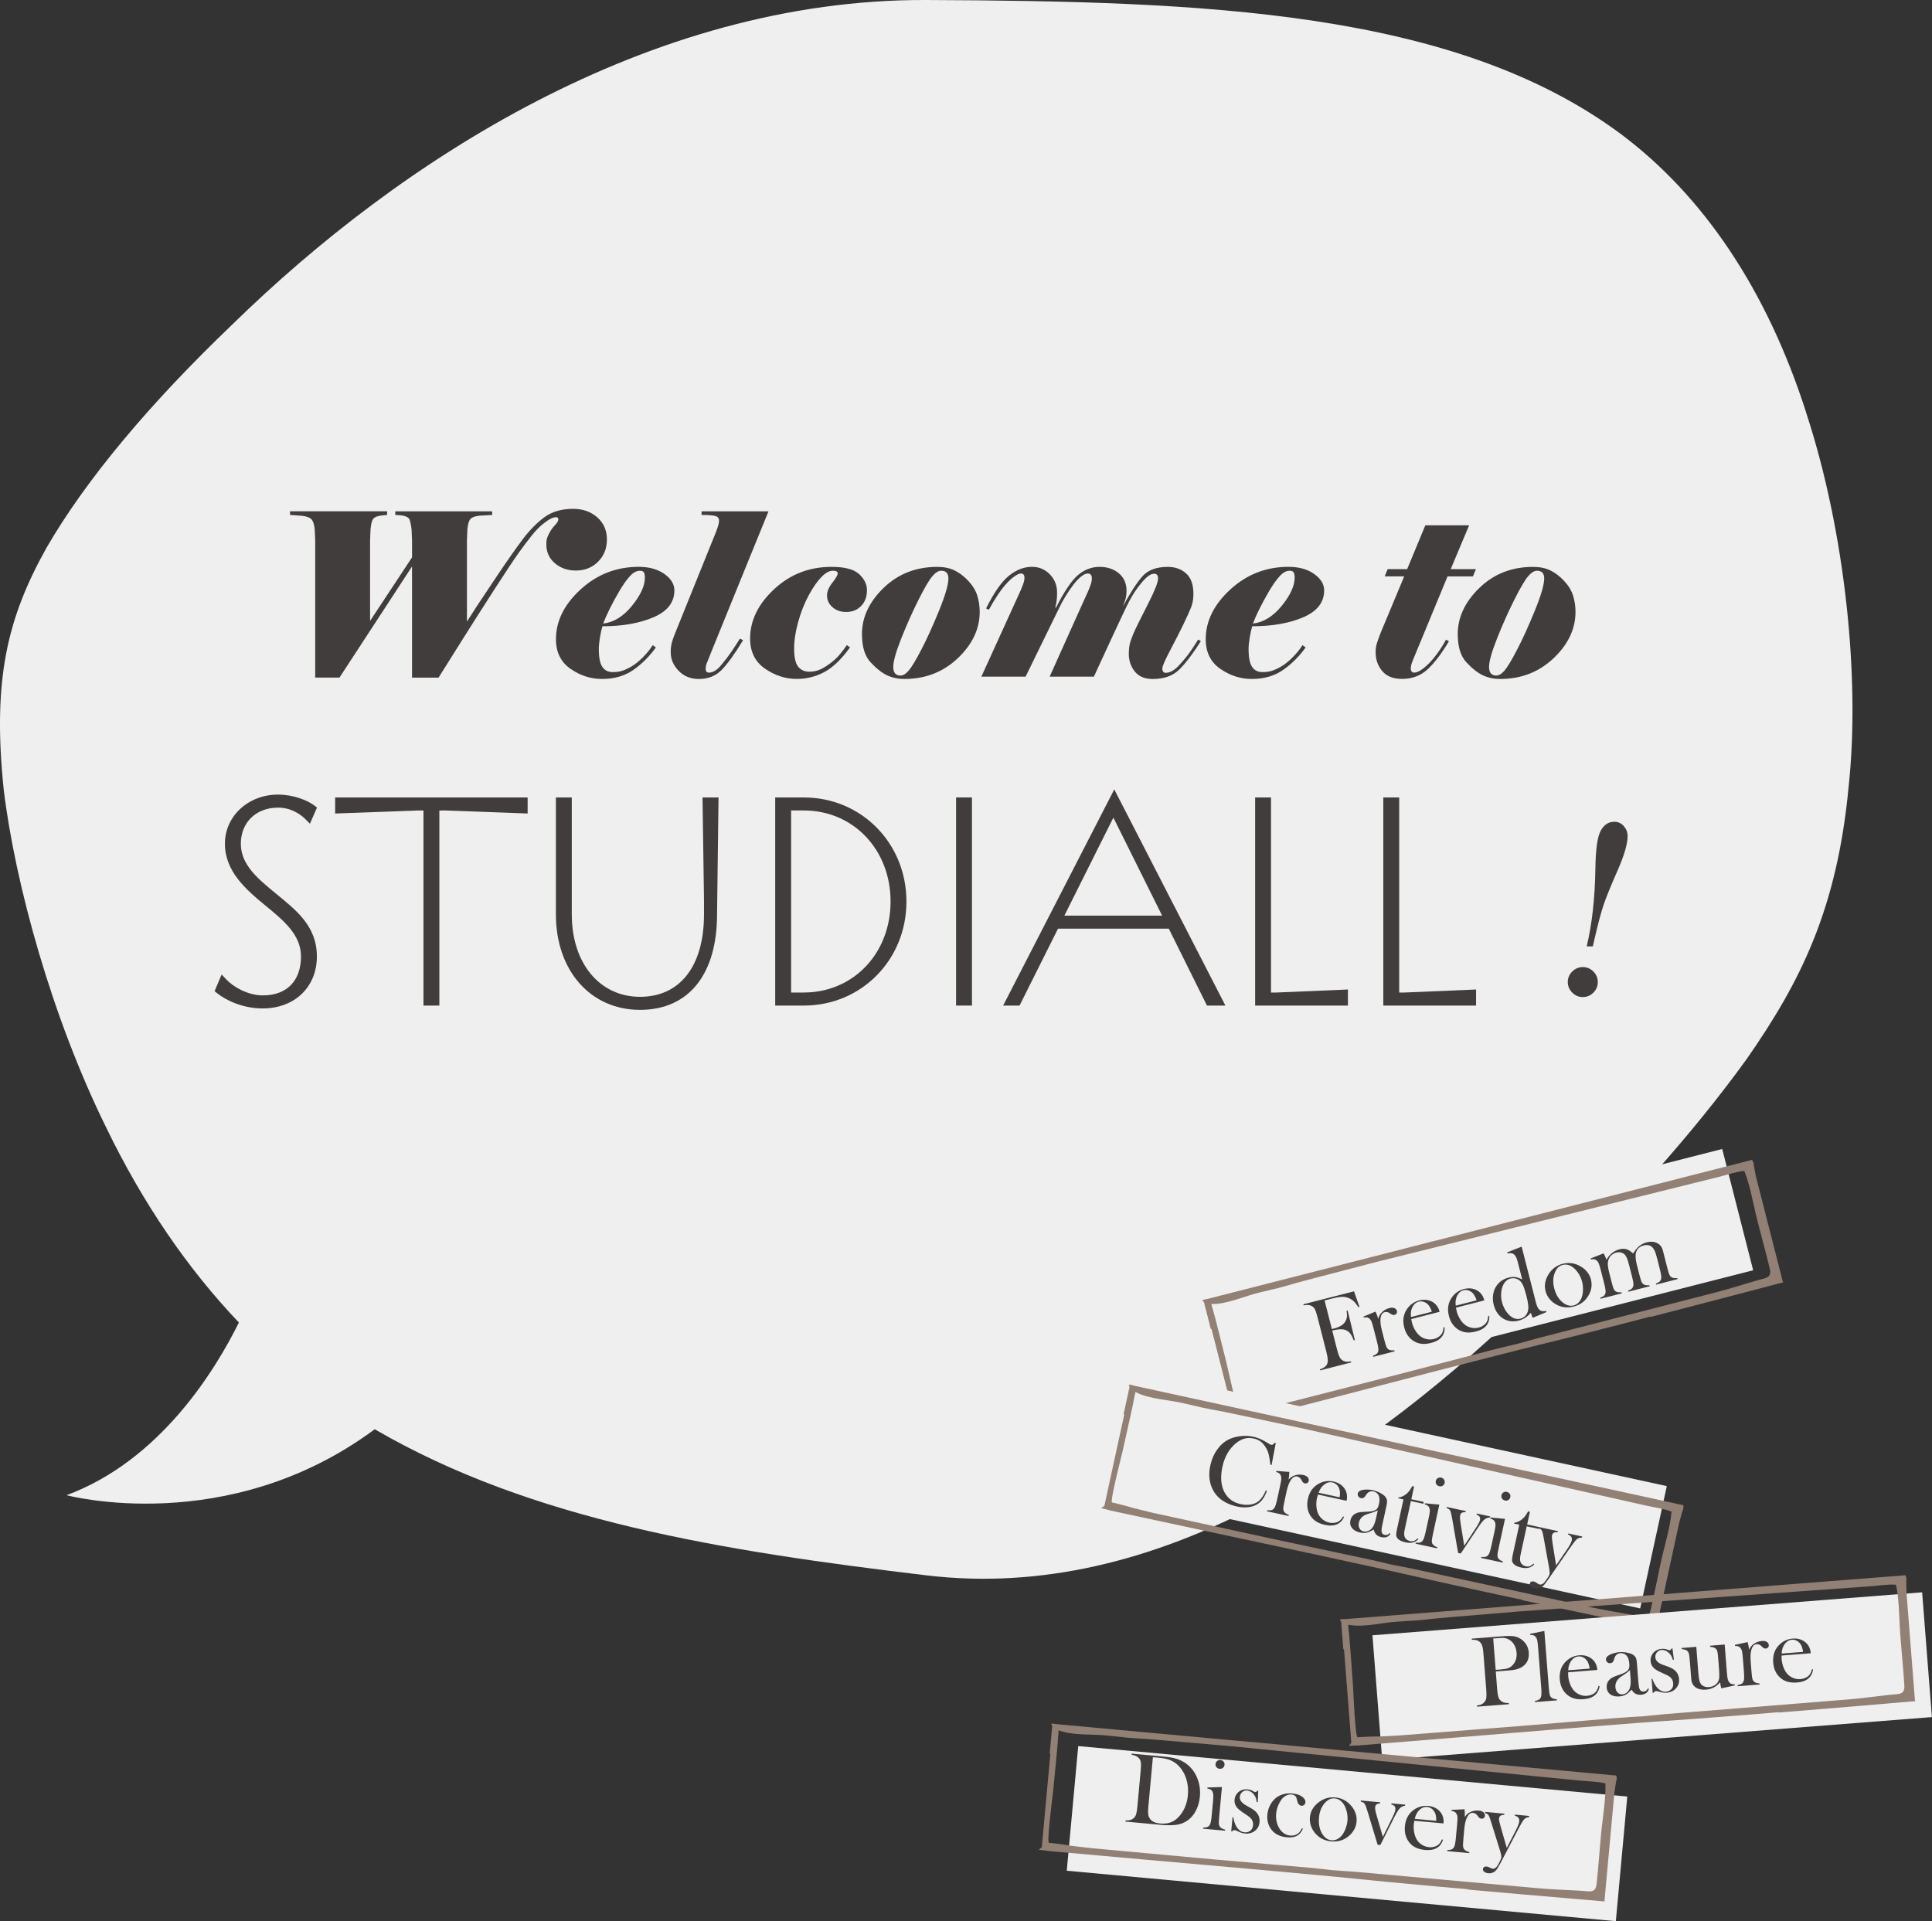 <?xml version="1.0" encoding="UTF-8"?>
<svg id="Layer_2" data-name="Layer 2" xmlns="http://www.w3.org/2000/svg" viewBox="0 0 666.15 662.44">
  <rect x="0" y="0" width="666.15" height="662.44" fill="#333333" stroke="none"/>
  <defs>
    <style>
      .cls-1 {
        fill: #efefef;
      }

      .cls-2 {
        fill: #928075;
      }

      .cls-3 {
        fill: #413d3c;
      }
    </style>
  </defs>
  <g id="Background">
    <g>
      <g>
        <path class="cls-1" d="m622.73,142.15c-13.49-42.05-35.33-74.67-64.12-96.13C501.23,3.6,415.29.4,319.38,0c-95.91-.36-181.86,55.74-239.21,111.83-28.81,27.55-50.65,53.76-64.14,77.07C2.51,213.09-2.66,234.39,1.29,272.35c3.96,32.54,16.59,78.45,35.26,116.32,12.7,26.29,28.19,48.86,45.82,67.37-8.3,16.79-27.32,47.64-59.41,59.55,0,0,55.5,14.91,106.25-22.74,54.15,31.49,119.53,41.92,190.15,50.37,79.76,9.6,152.86-40.72,210.63-96.91,28.75-27.54,53.49-55.11,72.19-81.02,18.67-26.77,31.31-51.87,35.26-94.41,3.95-36.97-1.21-87.57-14.73-128.73Z"/>
        <g>
          <g>
            <g id="logo">
              <g>
                <path class="cls-3" d="m95.86,278.49c4.93,0,8.25,2.78,9.44,3.98l1.56,1.56,2.45-5.57-.96-.72c-2.48-1.86-7.31-3.74-12.5-3.74-10.26,0-18.3,7.44-18.3,16.93s7.13,15.72,14.03,21.39c6.27,5.15,12.2,10.02,12.2,17.5,0,8.4-4.9,13.42-13.12,13.42-5.15,0-10.16-2.86-12.65-5.51l-1.59-1.7-2.43,5.75.89.72c3.17,2.53,8.95,5.24,15.68,5.24,11.01,0,18.7-7.37,18.7-17.91s-7.21-16.02-14.19-21.75c-6.19-5.08-12.03-9.88-12.03-17.14s5.16-12.44,12.83-12.44Z"/>
                <polygon class="cls-3" points="115.56 280.52 144.08 279.48 146.01 279.48 146.01 346.75 151.49 346.75 151.49 279.48 153.36 279.47 181.93 280.52 181.93 274.98 115.56 274.98 115.56 280.52"/>
                <path class="cls-3" d="m242.74,310.38v4.91c0,17.81-8.25,28.44-22.06,28.44s-23.53-11.43-23.53-28.44v-40.3h-5.48v40.3c0,19.39,11.93,32.94,29.01,32.94s26.56-12.62,26.56-32.94l.51-40.3h-5.52l.51,35.39Z"/>
                <path class="cls-3" d="m277.15,274.98h-9.86v71.77h9.86c19.85,0,35.39-15.76,35.39-35.88s-15.55-35.88-35.39-35.88Zm0,67.27h-4.38v-62.78h4.38c17.05,0,29.92,13.49,29.92,31.39s-12.86,31.39-29.92,31.39Z"/>
                <rect class="cls-3" x="329.65" y="274.98" width="5.48" height="71.77"/>
                <path class="cls-3" d="m345.87,346.75h5.67l13.26-26.52h38.2l13.16,26.52h6.36l-38.32-74.54-38.32,74.54Zm21.12-31.01l16.9-33.8,16.81,33.8h-33.71Z"/>
                <polygon class="cls-3" points="438.24 342.25 438.24 274.98 432.77 274.98 432.77 346.75 464.76 346.75 464.76 341.21 440.17 342.25 438.24 342.25"/>
                <polygon class="cls-3" points="484.36 342.25 482.44 342.25 482.44 274.98 476.96 274.98 476.96 346.75 508.95 346.75 508.95 341.21 484.36 342.25"/>
              </g>
            </g>
            <path class="cls-3" d="m540.57,338.65c0-1.42.51-2.64,1.54-3.65s2.24-1.52,3.63-1.52,2.64.51,3.65,1.52,1.52,2.23,1.52,3.65-.51,2.64-1.52,3.65c-1.01,1.01-2.23,1.52-3.65,1.52s-2.6-.51-3.63-1.54-1.54-2.24-1.54-3.63Zm8.65-12.3h-2.13c1.86-7.76,2.85-16.78,3-27.03.09-6.43.69-10.7,1.8-12.8,1.12-2.1,2.69-3.15,4.71-3.15,1.33,0,2.43.51,3.3,1.52.87,1.02,1.3,2.14,1.3,3.39,0,2.69-1.15,6.66-3.46,11.89-2.3,5.23-3.9,9.14-4.78,11.73-.88,2.59-1.94,6.53-3.15,11.8l-.61,2.65Z"/>
          </g>
          <g>
            <path class="cls-3" d="m142.08,195.32l-25.03,38.33h-8.37v-47.25l-.16-3.76c-.16-1.67-.51-2.83-1.06-3.48-.55-.65-1.63-1.08-3.25-1.29l-4.22-.31v-1.25h33.48v1.25l-1.64.16c-1.56.16-2.59.53-3.09,1.13-.5.6-.82,1.81-.98,3.64l-.16,3.76v27.85l14.47-21.9v-5.79l-.16-3.76c-.16-1.51-.39-2.67-.7-3.48-.31-.81-1.43-1.32-3.36-1.52l-1.56-.08v-1.25h33.4v1.25l-4.22.24c-1.62.16-2.7.53-3.25,1.13-.55.6-.9,1.79-1.06,3.56l-.16,3.76v28.08c1.15-1.82,2.24-3.53,3.28-5.12,1.04-1.59,3.36-5.07,6.96-10.44,3.6-5.37,6.6-9.65,9-12.83,2.4-3.18,4.9-5.72,7.51-7.63,2.61-1.9,5.89-2.86,9.86-2.86,3.34,0,6.11.98,8.33,2.93,2.22,1.96,3.32,4.5,3.32,7.63s-1.02,5.63-3.05,7.67c-2.03,2.03-4.59,3.05-7.67,3.05-2.82,0-5.22-.83-7.2-2.5-1.98-1.67-2.97-3.86-2.97-6.57,0-.99.12-1.79.35-2.39s.56-1.27.98-2c.42-.73.99-1.49,1.72-2.27s1.1-1.43,1.1-1.96c0-.47-.29-.7-.86-.7-.47,0-1.06.17-1.76.51-.7.34-1.64.98-2.82,1.92-1.17.94-2.44,2.26-3.79,3.95-1.36,1.7-2.86,3.69-4.5,5.98-1.64,2.29-4.47,6.56-8.49,12.79-4.02,6.23-7.72,12.05-11.11,17.45-3.39,5.4-6.05,9.64-7.98,12.71h-9.15v-38.33Z"/>
            <path class="cls-3" d="m207.72,215.97c-.31.99-.6,2.28-.86,3.87-.26,1.59-.39,2.9-.39,3.95,0,2.92.4,4.98,1.21,6.17.81,1.2,2,1.8,3.57,1.8,1.2,0,2.27-.14,3.21-.43.94-.29,2.04-.79,3.29-1.52s2.57-1.79,3.96-3.2c1.38-1.4,2.5-2.78,3.33-4.14l1.1.78c-2.19,3.08-4.78,5.67-7.76,7.75-2.98,2.09-6.58,3.13-10.81,3.13-3.86,0-7.47-1.16-10.83-3.48-3.36-2.32-5.05-5.73-5.05-10.22,0-6.26,2.83-11.99,8.5-17.18,5.67-5.19,12.35-7.79,20.03-7.79,3.6,0,6.56.82,8.86,2.46,2.3,1.64,3.45,3.53,3.45,5.67,0,4.12-2.41,7.21-7.22,9.27-4.81,2.06-10.67,3.09-17.58,3.09Zm.23-.94c3.65-.42,6.96-2.45,9.94-6.11,2.97-3.66,4.46-6.89,4.46-9.7,0-.78-.11-1.38-.31-1.79s-.68-.62-1.41-.62c-1.15,0-2.3.62-3.44,1.87-1.15,1.25-2.37,2.99-3.68,5.22-1.3,2.23-2.41,4.27-3.32,6.11-.91,1.84-1.66,3.52-2.23,5.02Z"/>
            <path class="cls-3" d="m246.28,184.92c.63-1.56,1.06-2.71,1.29-3.44.23-.73.35-1.38.35-1.96,0-.83-.43-1.37-1.29-1.6-.86-.24-2.44-.35-4.73-.35v-1.25h23.08c-1.77,4.33-3.94,9.64-6.49,15.92-2.56,6.29-5.63,13.85-9.23,22.69-3.6,8.84-5.49,13.52-5.67,14.04-.18.52-.28,1.07-.28,1.64,0,.47.1.81.31,1.02.21.21.47.31.78.31,1.41,0,2.83-.86,4.26-2.58,1.43-1.72,2.66-3.34,3.68-4.85,1.02-1.51,1.94-2.95,2.78-4.3l1.09.55c-2.82,4.64-5.25,8.03-7.31,10.17-2.06,2.14-4.71,3.21-7.94,3.21-2.82,0-5.14-.94-6.96-2.82-1.83-1.88-2.74-4.02-2.74-6.42,0-1.2.13-2.29.39-3.29.26-.99.65-2.11,1.17-3.36l13.45-33.32Z"/>
            <path class="cls-3" d="m287.11,196.81c-1.15,0-2.43.7-3.83,2.11-1.41,1.41-2.87,3.49-4.38,6.26-1.51,2.77-2.74,5.85-3.68,9.27-.94,3.42-1.41,6.45-1.41,9.11,0,3.03.46,5.13,1.37,6.3.92,1.17,2.21,1.76,3.88,1.76,1.3,0,2.48-.22,3.53-.67,1.04-.44,2.21-1.13,3.49-2.07,1.28-.94,2.35-1.9,3.21-2.9.86-.99,1.76-2.16,2.7-3.52l1.1.78c-2.98,4.12-5.94,6.96-8.9,8.53-2.95,1.56-6.1,2.35-9.44,2.35-3.91,0-7.58-1.19-10.99-3.56-3.42-2.37-5.12-5.83-5.12-10.37,0-6.2,2.76-11.88,8.27-17.01,5.51-5.14,12.11-7.71,19.79-7.71,4.55,0,7.72.84,9.52,2.5s2.71,3.52,2.71,5.55c0,2.24-.67,4.06-2.01,5.44-1.34,1.38-3.05,2.07-5.15,2.07-1.89,0-3.46-.55-4.72-1.64-1.26-1.1-1.89-2.45-1.89-4.07,0-1.36.61-2.82,1.84-4.38,1.22-1.56,1.84-2.63,1.84-3.21,0-.31-.14-.55-.43-.7-.29-.16-.72-.23-1.29-.23Z"/>
            <path class="cls-3" d="m337.8,210.97c0,5.89-2.52,11.23-7.55,16-5.03,4.77-11.17,7.16-18.42,7.16-2.19,0-4.17-.42-5.95-1.25-1.77-.83-3.67-2.32-5.67-4.46-2.01-2.14-3.01-5.4-3.01-9.78,0-5.79,2.49-11.09,7.47-15.92,4.98-4.82,11.15-7.24,18.5-7.24,2.29,0,4.28.4,5.95,1.21,1.67.81,3.26,2.02,4.77,3.64,1.51,1.62,2.54,3.32,3.09,5.12.55,1.8.82,3.64.82,5.52Zm-10.79-11.5c0-.83-.2-1.49-.59-1.96-.39-.47-1.03-.7-1.92-.7-.94,0-1.96.64-3.05,1.92-1.09,1.28-2.67,3.96-4.73,8.06-2.06,4.09-4.03,8.5-5.91,13.22-1.88,4.72-2.82,8.05-2.82,9.97,0,.99.21,1.74.63,2.23.42.5,1.04.74,1.88.74.89,0,1.83-.57,2.82-1.72.99-1.15,2.44-3.55,4.34-7.2,1.9-3.65,3.94-8.12,6.1-13.42,2.16-5.29,3.25-9.01,3.25-11.15Z"/>
            <path class="cls-3" d="m414.08,221.05c-2.71,4.29-5.18,7.54-7.39,9.76s-5.31,3.33-9.27,3.33c-2.71,0-4.76-.86-6.14-2.58-1.38-1.72-2.07-3.75-2.07-6.1,0-1.72.21-3.21.63-4.46.42-1.25.98-2.62,1.68-4.11.7-1.49,2.18-4.43,4.42-8.84,2.24-4.41,3.36-7.26,3.36-8.57,0-.57-.12-.99-.35-1.25-.23-.26-.61-.39-1.13-.39-.63,0-1.38.37-2.27,1.1-.89.73-1.98,1.97-3.28,3.71-1.3,1.75-2.56,3.86-3.76,6.33-1.2,2.48-2.79,5.85-4.77,10.13-1.98,4.28-3.44,7.43-4.38,9.46-.94,2.03-1.67,3.62-2.19,4.77h-15.25c.26-.57,1.45-3.22,3.56-7.94,2.11-4.72,4.2-9.36,6.26-13.92,2.06-4.56,3.22-7.13,3.48-7.7s.53-1.28.82-2.11c.29-.83.43-1.56.43-2.19,0-.57-.12-1-.35-1.29-.24-.29-.59-.43-1.06-.43-.68,0-1.46.37-2.35,1.1-.89.73-1.79,1.69-2.7,2.89-.91,1.2-1.81,2.53-2.7,3.99-.89,1.46-1.62,2.81-2.19,4.07l-11.5,23.53h-15.25l13.53-29.71c.1-.26.35-.87.74-1.84s.59-1.81.59-2.54c0-.52-.11-.9-.31-1.14-.21-.23-.52-.35-.94-.35-.52,0-1.27.34-2.23,1.02-.97.68-1.93,1.56-2.9,2.66-.97,1.09-1.92,2.34-2.86,3.75-.94,1.41-1.96,3.1-3.05,5.08l-.94-.47c2.76-5.54,5.41-9.31,7.94-11.32,2.53-2.01,5.15-3.02,7.86-3.02,2.45,0,4.51.86,6.18,2.59,1.67,1.72,2.5,3.82,2.5,6.27,0,1.15-.05,2.12-.16,2.9s-.26,1.54-.47,2.27l.24.08c2.92-5.75,5.49-9.54,7.71-11.36,2.22-1.83,4.65-2.74,7.31-2.74s4.94.75,6.69,2.24c1.75,1.49,2.62,3.46,2.62,5.92,0,1.15-.13,2.2-.39,3.14-.42,1.1-.7,1.88-.86,2.35,2.66-4.91,4.94-8.41,6.84-10.5,1.9-2.09,4.78-3.14,8.64-3.14,2.55,0,4.67.76,6.34,2.27,1.67,1.51,2.5,3.86,2.5,7.04,0,1.77-.27,3.34-.82,4.69-.55,1.36-1.41,3.26-2.58,5.71-1.17,2.45-2.69,5.42-4.54,8.92-1.85,3.5-2.78,5.63-2.78,6.41,0,.47.1.83.31,1.1s.5.39.86.39c1.51,0,3.1-.92,4.77-2.77,1.67-1.85,2.95-3.43,3.83-4.73.89-1.3,1.75-2.63,2.58-3.98l.94.55Z"/>
            <path class="cls-3" d="m431.76,215.97c-.31.99-.6,2.28-.86,3.87-.26,1.59-.39,2.9-.39,3.95,0,2.92.4,4.98,1.21,6.17.81,1.2,2,1.8,3.57,1.8,1.2,0,2.27-.14,3.21-.43.94-.29,2.04-.79,3.29-1.52s2.57-1.79,3.96-3.2c1.38-1.4,2.5-2.78,3.33-4.14l1.1.78c-2.19,3.08-4.78,5.67-7.76,7.75-2.98,2.09-6.58,3.13-10.81,3.13-3.86,0-7.47-1.16-10.83-3.48-3.36-2.32-5.05-5.73-5.05-10.22,0-6.26,2.83-11.99,8.5-17.18,5.67-5.19,12.35-7.79,20.03-7.79,3.6,0,6.56.82,8.86,2.46,2.3,1.64,3.45,3.53,3.45,5.67,0,4.12-2.41,7.21-7.22,9.27-4.81,2.06-10.67,3.09-17.58,3.09Zm.23-.94c3.65-.42,6.96-2.45,9.94-6.11,2.97-3.66,4.46-6.89,4.46-9.7,0-.78-.11-1.38-.31-1.79s-.68-.62-1.41-.62c-1.15,0-2.3.62-3.44,1.87-1.15,1.25-2.37,2.99-3.68,5.22-1.3,2.23-2.41,4.27-3.32,6.11-.91,1.84-1.66,3.52-2.23,5.02Z"/>
            <path class="cls-3" d="m508.89,196.26l-1.02,2.5h-8.76l-11.81,28.55c-.37.89-.6,1.54-.7,1.96-.11.42-.16.83-.16,1.25,0,.47.1.82.31,1.06.21.24.5.35.86.35.68,0,1.47-.3,2.39-.9.91-.6,1.86-1.41,2.86-2.43.99-1.02,2.02-2.28,3.09-3.79,1.07-1.51,1.94-2.92,2.62-4.23l1.02.55c-2.56,4.28-5.02,7.51-7.39,9.7-2.37,2.19-5.31,3.28-8.8,3.28-3.03,0-5.29-.9-6.81-2.7-1.51-1.8-2.27-3.95-2.27-6.45,0-1.15.13-2.15.39-3.01.26-.86.7-2.1,1.33-3.72l8.13-19.48h-6.73l1.02-2.5h6.73l6.26-15.1h15.1l-6.34,15.1h8.68Z"/>
            <path class="cls-3" d="m543.23,210.97c0,5.89-2.52,11.23-7.55,16-5.03,4.77-11.17,7.16-18.42,7.16-2.19,0-4.17-.42-5.95-1.25-1.77-.83-3.67-2.32-5.67-4.46-2.01-2.14-3.01-5.4-3.01-9.78,0-5.79,2.49-11.09,7.47-15.92,4.98-4.82,11.15-7.24,18.5-7.24,2.29,0,4.28.4,5.95,1.21,1.67.81,3.26,2.02,4.77,3.64,1.51,1.62,2.54,3.32,3.09,5.12.55,1.8.82,3.64.82,5.52Zm-10.79-11.5c0-.83-.2-1.49-.59-1.96-.39-.47-1.03-.7-1.92-.7-.94,0-1.96.64-3.05,1.92-1.09,1.28-2.67,3.96-4.73,8.06-2.06,4.09-4.03,8.5-5.91,13.22-1.88,4.72-2.82,8.05-2.82,9.97,0,.99.21,1.74.63,2.23.42.5,1.04.74,1.88.74.89,0,1.83-.57,2.82-1.72.99-1.15,2.44-3.55,4.34-7.2,1.9-3.65,3.94-8.12,6.1-13.42,2.16-5.29,3.25-9.01,3.25-11.15Z"/>
          </g>
        </g>
      </g>
      <g>
        <g>
          <rect class="cls-1" x="412" y="419.03" width="190.11" height="43.16" transform="translate(-93.23 139.12) rotate(-14.32)"/>
          <path class="cls-2" d="m605.37,405.31l-.49-2.49s.05-.05.04-.07c-.27-.42-.15-.93-.23-1.4-.08-.47-.27-.91-.56-1.32-.02-.02-.07-.03-.14-.03h0s-.03,0-.03,0c-.19,0-.49.08-.63.16l-109.33,27.91c-.07,0-.16.02-.27.05l-20.31,5.21-57.01,14.56s-.05.01-.07.02c-.39.08-.79.12-1.2.24-.34.1-.59.23-.57.31.02.12.24.19.33.29.39.42.44.94.49,1.46,0,.01.03.01.04.02l2.05,8.04s.12.05.26.03l7.97,31.24c-.12.33-.3.67-.56,1.03-.06.03-.1.06-.12.08-.05.07.1.1.34.05.81-.16,1.63-.35,2.44-.56.07,0,.19,0,.36-.04,12.25-3.15,24.49-6.31,36.73-9.48,10.88-2.81,21.76-5.64,32.63-8.46l25.91-6.62c12.22-2.97,24.43-6.04,36.61-9.2,1.8-.47,3.6-.93,5.39-1.4,1.18-.31,2.37-.62,3.56-.93-.03.07.12.1.45.02,11.72-3.02,23.43-6.07,35.13-9.14,2.62-.69,5.24-1.38,7.86-2.07l2.33-.6v-.04c.2-.1.18-.19-.05-.17l-9.23-36.16c-.04-.18-.07-.36-.11-.54Zm-2.59,2.42c1.29,4.4,2.11,9.11,3.23,13.45,1.39,5.37,2.86,10.73,4.17,16.13.84,3.49-1.32,3.32-4.21,4.17-4.68,1.36-9.34,2.85-14.05,4.09l-61.4,15.8c-.14.03-7.68,2.13-7.82,2.16,0-.06-7.36,1.75-7.65,1.83-8.48,2.21-23.72,6.18-32.2,8.39l-41.06,10.48-6.63,1.5c-3.58.63-8.84,1.81-7.58,1.69-.91.02-4.33-16.06-4.65-17.3-1.74-6.76-3.37-13.93-5.26-20.45,5.5.11,11.5-2.8,16.84-4.03,11.32-2.6,7.96-2.14,18.03-4.73,8.97-2.3,13.4-3.54,22.38-5.84,8.01-1.99,16.02-3.98,24.03-5.97,16.72-4.15,33.45-8.3,50.17-12.46,14.49-3.6,28.97-7.19,43.46-10.79,2.87-.71,5.93-1.81,8.85-2.1.51,1.28.96,2.61,1.35,3.96Z"/>
          <g>
            <path class="cls-3" d="m459.34,458.79l1.7,6.67c.29,1.14.57,1.96.83,2.47.26.51.61.9,1.05,1.18.38.25.8.39,1.24.44s.99,0,1.63-.12l.1.38-10.68,2.73-.1-.38c.54-.14,1.02-.35,1.46-.65s.75-.62.94-.98c.22-.42.33-.96.31-1.59-.02-.64-.16-1.48-.43-2.54l-3.14-12.31c-.18-.71-.41-1.44-.68-2.19-.36-.95-1.03-1.56-2-1.82-.53-.14-1.22-.12-2.07.05l-.1-.38,17.46-4.46,1.87,5.31-.36.18c-.49-.78-.91-1.34-1.25-1.71-.77-.84-1.7-1.4-2.78-1.69-.63-.17-1.31-.23-2.05-.17-.74.06-1.74.25-2.99.57l-2.59.66,2.52,9.86.67-.17c1.97-.5,3.29-1.31,3.96-2.42.29-.48.47-1,.54-1.57.07-.57.03-1.28-.12-2.13l.39-.08,2.48,10.15-.4.1c-.41-1.1-.84-1.93-1.3-2.47-.45-.54-1.03-.93-1.73-1.15-.52-.17-1.12-.23-1.8-.19-.68.04-1.54.19-2.56.45Z"/>
            <path class="cls-3" d="m475.22,454.77c.22-.8.54-1.45.95-1.93.76-.89,1.73-1.49,2.91-1.79.72-.18,1.32-.16,1.78.06.42.2.68.51.79.94.08.31.04.59-.11.85s-.39.42-.72.5c-.38.1-.75.02-1.11-.22l-.66-.43c-.52-.33-1.06-.42-1.62-.28-.76.19-1.22.83-1.4,1.92-.17,1.09-.04,2.5.41,4.25l.8,3.12.34,1.26c.19.76.38,1.3.56,1.63.18.33.42.58.74.74.39.22,1.02.3,1.9.24l.09.35-7.38,1.89-.09-.35c.65-.26,1.09-.51,1.34-.74.25-.24.41-.57.49-1,.06-.29.04-.69-.04-1.22s-.25-1.28-.5-2.26l-1.05-4.1c-.29-1.14-.52-1.93-.7-2.38s-.39-.79-.65-1.03c-.27-.26-.55-.43-.86-.5-.3-.07-.71-.06-1.22.04l-.09-.35,4.15-1.7c.45.95.76,1.78.94,2.5Z"/>
            <path class="cls-3" d="m486.59,454.84c.09.56.17.96.24,1.2.25.97.63,1.88,1.15,2.73.52.85,1.1,1.52,1.75,2.01.66.5,1.4.83,2.23,1,.83.17,1.65.15,2.46-.06.6-.15,1.14-.4,1.63-.74.49-.34.86-.73,1.13-1.18.3-.49.49-1.2.55-2.13l.38.03c.04,1.38-.33,2.52-1.11,3.42-.78.91-1.96,1.56-3.55,1.96-1.37.35-2.6.43-3.69.25-1.09-.18-2.09-.64-3-1.37-1.27-1.02-2.14-2.44-2.6-4.28-.64-2.51-.24-4.7,1.18-6.58,1.04-1.37,2.39-2.27,4.06-2.69.89-.23,1.76-.28,2.59-.15s1.6.42,2.27.89c1.05.73,1.76,1.79,2.11,3.2l-9.79,2.5Zm7.12-2.51c-.36-1.09-.79-1.9-1.27-2.42-.44-.47-.95-.8-1.53-.99s-1.15-.21-1.72-.07c-.95.24-1.68.87-2.19,1.87-.5,1.01-.67,2.15-.48,3.43l7.18-1.83Z"/>
            <path class="cls-3" d="m502.01,450.91c.09.56.17.96.24,1.2.25.97.63,1.88,1.15,2.73.52.85,1.1,1.52,1.75,2.01.66.5,1.4.83,2.23,1,.83.17,1.65.15,2.46-.06.6-.15,1.14-.4,1.63-.74.49-.34.86-.73,1.13-1.18.3-.49.49-1.2.55-2.13l.38.03c.04,1.38-.33,2.52-1.11,3.42-.78.91-1.96,1.56-3.55,1.96-1.37.35-2.6.43-3.69.25-1.09-.18-2.09-.64-3-1.37-1.27-1.02-2.14-2.44-2.6-4.28-.64-2.51-.24-4.7,1.18-6.58,1.04-1.37,2.39-2.27,4.06-2.69.89-.23,1.76-.28,2.59-.15s1.6.42,2.27.89c1.05.73,1.76,1.79,2.11,3.2l-9.79,2.5Zm7.12-2.51c-.36-1.09-.79-1.9-1.27-2.42-.44-.47-.95-.8-1.53-.99s-1.15-.21-1.72-.07c-.95.24-1.68.87-2.19,1.87-.5,1.01-.67,2.15-.48,3.43l7.18-1.83Z"/>
            <path class="cls-3" d="m528.48,454.43c-.25-.53-.46-1.1-.62-1.73-.69.74-1.36,1.33-2.03,1.75-.67.42-1.42.74-2.25.95-1.69.43-3.26.29-4.73-.41-.93-.45-1.73-1.11-2.39-1.98-.66-.87-1.14-1.88-1.43-3.04-.31-1.23-.38-2.41-.2-3.57.18-1.15.58-2.18,1.21-3.08.99-1.39,2.36-2.31,4.11-2.76.84-.22,1.6-.28,2.26-.19.66.09,1.48.36,2.44.8l-1.58-6.18c-.31-1.21-.73-2.03-1.27-2.46-.54-.43-1.27-.53-2.2-.29l-.1-.4,4.96-1.96,4.94,19.33c.32,1.26.75,2.1,1.29,2.53s1.27.53,2.19.29l.11.42-4.7,1.96Zm-2.22-7.72c-.4-1.55-.76-2.69-1.09-3.43s-.73-1.31-1.2-1.71c-.41-.35-.9-.58-1.47-.71-.57-.13-1.12-.12-1.65.01-1.19.3-2.07,1.12-2.65,2.46-.35.8-.56,1.7-.61,2.7-.06,1,.04,1.99.29,2.97s.62,1.86,1.13,2.71c.51.85,1.09,1.54,1.74,2.08,1.12.92,2.29,1.23,3.5.92.58-.15,1.09-.43,1.54-.85.45-.42.77-.93.96-1.53.2-.62.26-1.34.19-2.16-.07-.82-.29-1.97-.67-3.45Z"/>
            <path class="cls-3" d="m532.9,445.19c-.46-1.8-.2-3.58.77-5.34,1.19-2.13,2.91-3.48,5.17-4.06s4.42-.21,6.47,1.09c1.7,1.09,2.78,2.53,3.24,4.33.46,1.78.23,3.53-.69,5.25-1.12,2.11-2.87,3.47-5.26,4.08s-4.58.26-6.59-1.06c-.78-.51-1.44-1.14-1.98-1.88-.54-.74-.92-1.55-1.14-2.41Zm2.99-.97c.49,1.94,1.35,3.47,2.56,4.59,1.36,1.25,2.75,1.7,4.17,1.34.6-.15,1.14-.47,1.63-.95.48-.48.85-1.07,1.11-1.78.28-.73.43-1.61.45-2.61.03-1.01-.07-1.95-.3-2.83s-.61-1.8-1.13-2.65c-.52-.86-1.11-1.56-1.75-2.1-1.23-1.02-2.52-1.37-3.84-1.03s-2.18,1.26-2.75,2.82c-.59,1.56-.64,3.3-.15,5.21Z"/>
            <path class="cls-3" d="m552.93,432.19c.4.73.73,1.47.98,2.22.51-.93,1.15-1.7,1.92-2.32.77-.62,1.63-1.06,2.58-1.3,1.05-.27,1.99-.22,2.83.13.51.22,1.13.65,1.88,1.32.63-1.07,1.32-1.92,2.07-2.54.76-.62,1.63-1.06,2.62-1.31,1.34-.34,2.52-.25,3.55.26,1.03.51,1.69,1.36,1.99,2.54l1.44,5.66.34,1.26c.19.76.38,1.3.56,1.63.18.33.42.58.73.75.4.22,1.04.3,1.91.24l.09.35-7.38,1.89-.09-.35c.65-.26,1.09-.51,1.33-.74s.41-.57.5-1.01c.06-.29.04-.69-.04-1.22-.08-.53-.25-1.28-.49-2.25l-.81-3.19c-.32-1.24-.59-2.13-.81-2.67-.22-.55-.5-.99-.82-1.34-.76-.81-1.78-1.06-3.06-.73-1.38.35-2.25,1.12-2.61,2.3-.32,1.02-.24,2.46.23,4.31l.82,3.22.34,1.26c.19.76.38,1.3.56,1.63.18.33.42.58.72.75.39.22,1.03.3,1.91.24l.09.35-7.38,1.89-.09-.35c.65-.26,1.09-.51,1.33-.74.24-.23.41-.57.5-1.01.06-.29.05-.7-.04-1.23-.08-.53-.25-1.28-.5-2.25l-.79-3.09c-.33-1.3-.62-2.24-.85-2.83-.24-.58-.52-1.04-.85-1.35-.35-.34-.77-.56-1.27-.68-.5-.11-1.03-.1-1.59.04-.63.16-1.19.46-1.67.91-.48.44-.81.96-1.01,1.55-.18.53-.26,1.13-.22,1.81s.18,1.51.44,2.53l.78,3.05.33,1.23c.19.76.38,1.3.56,1.63.18.33.42.58.74.74.39.22,1.02.3,1.9.24l.09.35-7.38,1.89-.09-.35c.65-.26,1.09-.51,1.34-.74.25-.24.41-.57.49-1,.06-.29.04-.69-.04-1.22s-.25-1.28-.5-2.26l-1.05-4.12c-.29-1.14-.53-1.94-.7-2.39s-.39-.79-.66-1.03c-.27-.26-.55-.43-.86-.5-.3-.07-.71-.06-1.22.04l-.09-.35,4.45-1.74Z"/>
          </g>
        </g>
        <g>
          <rect class="cls-1" x="382.21" y="491.73" width="190.11" height="43.16" transform="translate(120.07 -89.75) rotate(12.28)"/>
          <path class="cls-2" d="m579.17,524.38l.68-2.44s.07-.02.06-.04c-.05-.49.29-.9.42-1.35.13-.46.16-.94.09-1.43,0-.03-.05-.06-.11-.09h0s-.03-.02-.03-.02c-.18-.08-.47-.14-.64-.14l-110.26-23.99c-.07-.03-.15-.06-.27-.08l-20.5-4.44-57.5-12.51s-.05-.01-.07-.02c-.39-.11-.76-.25-1.18-.32-.35-.06-.63-.06-.65.02-.03.11.13.28.16.41.16.56-.03,1.04-.21,1.52,0,.01.02.03.03.04l-1.76,8.1s.09.1.22.14l-6.86,31.5c-.26.24-.57.47-.96.67-.07,0-.12,0-.15.02-.07.04.05.13.28.2.8.22,1.61.41,2.44.59.06.04.16.09.34.13,12.36,2.66,24.72,5.32,37.09,7.97,10.99,2.36,21.98,4.7,32.97,7.05l26.13,5.69c12.25,2.81,24.55,5.54,36.85,8.17,1.82.39,3.63.77,5.45,1.16,1.2.25,2.4.5,3.6.76-.06.05.06.15.39.22,11.83,2.54,23.67,5.06,35.51,7.56,2.65.56,5.3,1.11,7.95,1.67l2.35.51v-.04c.24,0,.26-.08.05-.17l7.94-36.47c.05-.18.1-.35.15-.53Zm-3.4,1c-.82,4.51-2.2,9.09-3.14,13.47-1.16,5.43-2.25,10.88-3.49,16.29-.81,3.5-2.67,2.38-5.63,1.84-4.79-.88-9.63-1.63-14.39-2.64l-61.97-13.37c-.14-.03-7.82-1.54-7.96-1.57.02-.05-7.36-1.73-7.66-1.79-8.57-1.82-23.98-5.09-32.55-6.92l-41.41-9.01-6.6-1.62c-3.48-1.04-8.71-2.34-7.54-1.88-.82-.39,3.32-16.3,3.59-17.55,1.47-6.82,3.22-13.96,4.46-20.64,4.87,2.56,11.53,2.65,16.86,3.94,11.29,2.74,8.08,1.65,18.23,3.85,9.06,1.96,13.57,2.84,22.62,4.8,8.05,1.81,16.1,3.62,24.16,5.43,16.81,3.78,33.63,7.55,50.44,11.33,14.56,3.27,29.13,6.54,43.69,9.81,2.88.65,6.11,1.04,8.86,2.09-.12,1.37-.31,2.76-.56,4.15Z"/>
          <g>
            <path class="cls-3" d="m439.88,497.61l-1.44,7.57-.39-.08c-.05-.35-.1-.62-.13-.8-.16-1.16-.3-2.04-.44-2.62-.23-1.04-.68-2.04-1.34-3.01-.5-.73-1.06-1.31-1.67-1.72-.62-.42-1.34-.72-2.19-.9-1.27-.28-2.43-.24-3.48.11-.92.31-1.84.83-2.74,1.58-.9.75-1.71,1.66-2.41,2.71-.99,1.49-1.72,3.27-2.17,5.35-.38,1.76-.51,3.4-.38,4.91.13,1.51.51,2.83,1.15,3.97,1.16,2.11,3.03,3.45,5.59,4,1.28.28,2.48.31,3.6.09,1.12-.22,2.05-.67,2.78-1.36.85-.79,1.6-1.95,2.24-3.47l.37.15c-.6,1.73-1.39,3.03-2.37,3.91-.94.84-2.09,1.39-3.47,1.64-1.38.25-2.9.2-4.56-.16-1.55-.34-2.98-.89-4.3-1.66-2.1-1.23-3.57-2.96-4.42-5.17-.85-2.21-.98-4.66-.39-7.35.45-2.06,1.23-3.87,2.35-5.44,1.12-1.57,2.45-2.75,4.01-3.51,1.2-.59,2.56-.96,4.08-1.13,1.52-.17,3-.1,4.43.21,1.36.3,2.74.87,4.14,1.71l1.28.76c.25.16.47.26.67.31.28.06.54,0,.77-.2.1-.09.24-.26.41-.49l.4.09Z"/>
            <path class="cls-3" d="m444.28,510.22c.56-.62,1.13-1.05,1.71-1.3,1.08-.46,2.21-.56,3.4-.3.73.16,1.25.44,1.56.85.28.37.38.76.29,1.19-.07.31-.23.55-.48.71s-.54.2-.87.13c-.38-.08-.68-.31-.89-.69l-.4-.69c-.32-.53-.76-.85-1.32-.98-.76-.17-1.47.2-2.11,1.09s-1.15,2.22-1.54,3.98l-.68,3.15-.26,1.28c-.17.76-.24,1.33-.23,1.7.01.37.12.7.33,1,.25.37.78.73,1.59,1.07l-.08.35-7.45-1.62.08-.35c.69.06,1.2.04,1.53-.06.33-.1.62-.32.89-.68.18-.23.35-.6.51-1.11.16-.51.35-1.25.57-2.24l.9-4.14c.25-1.15.4-1.96.44-2.44s0-.88-.12-1.21c-.12-.35-.3-.63-.54-.83-.24-.2-.61-.37-1.11-.51l.08-.35,4.48.34c-.03,1.05-.12,1.94-.27,2.66Z"/>
            <path class="cls-3" d="m454.42,515.38c-.17.54-.27.93-.33,1.18-.21.98-.28,1.96-.19,2.96.08.99.3,1.85.66,2.58.37.74.88,1.37,1.55,1.89.67.52,1.41.87,2.22,1.05.6.13,1.2.15,1.79.07.59-.08,1.1-.27,1.54-.55.49-.31.97-.86,1.45-1.66l.33.2c-.58,1.25-1.42,2.11-2.53,2.56-1.11.46-2.46.52-4.05.17-1.38-.3-2.52-.78-3.41-1.43-.89-.65-1.58-1.51-2.07-2.57-.68-1.48-.81-3.14-.41-5,.55-2.53,1.89-4.31,4.01-5.36,1.54-.76,3.15-.96,4.84-.59.9.2,1.69.54,2.39,1.02s1.24,1.09,1.63,1.81c.61,1.12.77,2.39.46,3.81l-9.87-2.15Zm7.49.94c.17-1.14.15-2.05-.06-2.73-.18-.62-.49-1.14-.92-1.57s-.94-.71-1.51-.83c-.96-.21-1.89.02-2.79.7-.9.67-1.56,1.63-1.97,2.85l7.24,1.58Z"/>
            <path class="cls-3" d="m479.18,528.66l.25.23c-.66,1.09-1.72,1.48-3.17,1.16-.8-.17-1.42-.51-1.86-1.02-.29-.33-.55-.86-.79-1.58-.9.51-1.57.83-2,.96-.82.25-1.71.26-2.68.05-1.24-.27-2.15-.78-2.75-1.53-.6-.75-.78-1.64-.56-2.65.2-.93.67-1.65,1.4-2.15.41-.27.86-.47,1.34-.58.48-.11,1.16-.19,2.04-.22,1.03-.03,1.8-.09,2.3-.15s.94-.18,1.3-.35c.42-.18.73-.43.94-.75.21-.32.38-.79.52-1.4.29-1.31.25-2.33-.11-3.04-.16-.33-.4-.62-.72-.86-.32-.25-.67-.41-1.05-.49-.46-.1-.9-.07-1.31.09-.41.16-.75.42-1.02.8l-.63.89c-.34.48-.8.65-1.38.53-.38-.08-.67-.28-.88-.59-.2-.31-.26-.65-.18-1.04.12-.57.63-.97,1.53-1.18.48-.11,1.06-.15,1.74-.14.67.01,1.32.08,1.94.22.7.15,1.4.4,2.12.74s1.29.71,1.74,1.1c.64.57.98,1.21,1.01,1.92.02.36-.06.93-.23,1.73l-1.36,6.23c-.23,1.06-.34,1.78-.34,2.19.02.84.39,1.34,1.12,1.5.35.08.63.07.86,0,.22-.08.51-.28.86-.59Zm-4.13-7.85c-.71.37-1.48.67-2.29.9-.91.26-1.55.47-1.91.62-.36.16-.71.36-1.03.62-.67.54-1.1,1.24-1.28,2.1-.16.74-.09,1.4.21,1.97.3.57.77.93,1.4,1.06.55.12,1.1.06,1.66-.18.56-.24,1.03-.61,1.4-1.13.51-.68.92-1.73,1.23-3.16l.61-2.81Z"/>
            <path class="cls-3" d="m486.61,516.98l4.28.93-.14.64-4.28-.93-2.13,9.81c-.26,1.18-.24,2.07.05,2.66.15.33.38.61.7.84.31.23.67.39,1.07.48.5.11.95.1,1.33-.04.38-.14.83-.43,1.36-.9l.2.27c-.52.59-1.14.98-1.88,1.16-.74.18-1.61.16-2.61-.06-1.33-.29-2.24-.76-2.73-1.41-.27-.34-.41-.71-.43-1.11-.02-.4.08-1.09.29-2.06l2.22-10.21-1.8-.39.06-.27c.78-.08,1.55-.39,2.32-.92.46-.33.85-.68,1.17-1.04.31-.36.64-.84.99-1.45l.29-.52.63.14-.95,4.38Z"/>
            <path class="cls-3" d="m491.3,518.38l4.98.45-2.11,9.7-.26,1.28c-.17.76-.24,1.33-.23,1.7.01.37.12.7.33.99.25.37.78.73,1.59,1.07l-.08.35-7.45-1.62.08-.35c.69.06,1.2.04,1.53-.06.33-.1.62-.32.89-.68.18-.23.35-.6.51-1.11s.35-1.25.57-2.24l.9-4.14c.25-1.15.4-1.96.44-2.44s0-.88-.12-1.21c-.12-.35-.3-.63-.54-.83-.24-.2-.61-.37-1.11-.51l.08-.35Zm4.96-5.89c-.44-.1-.77-.31-1-.66-.23-.34-.29-.73-.2-1.15.09-.42.31-.74.67-.96s.75-.29,1.18-.19.76.32.99.67c.23.35.3.73.21,1.15s-.31.75-.66.97c-.35.22-.75.28-1.19.18Z"/>
            <path class="cls-3" d="m498.86,519.65l6.54,1.42-.08.37c-.52,0-.88.03-1.08.12-.41.15-.67.47-.77.96-.07.3-.09.67-.06,1.1s.1,1.06.24,1.9l1.21,7.51,4.31-6.6c.64-.98,1.01-1.72,1.12-2.24.12-.56.04-1.01-.25-1.34-.15-.17-.46-.36-.92-.57l.08-.37,4.65,1.01-.08.37c-.66.02-1.23.19-1.7.51-.59.4-1.38,1.34-2.36,2.82l-6.05,9.08-.91-.2-1.96-11.35c-.3-1.75-.56-2.82-.76-3.22-.12-.21-.26-.38-.44-.51s-.44-.26-.8-.39l.08-.37Z"/>
            <path class="cls-3" d="m513.94,523.3l4.98.45-2.11,9.7-.26,1.28c-.17.76-.24,1.33-.23,1.7.01.37.12.7.33.99.25.37.78.73,1.59,1.07l-.08.35-7.45-1.62.08-.35c.69.06,1.2.04,1.53-.06.33-.1.62-.32.89-.68.18-.23.35-.6.51-1.11s.35-1.25.57-2.24l.9-4.14c.25-1.15.4-1.96.44-2.44s0-.88-.12-1.21c-.12-.35-.3-.63-.54-.83-.24-.2-.61-.37-1.11-.51l.08-.35Zm4.96-5.89c-.44-.1-.77-.31-1-.66-.23-.34-.29-.73-.2-1.15s.31-.74.67-.96.75-.29,1.18-.19.76.32.99.67c.23.35.3.73.21,1.15s-.31.75-.66.97c-.35.22-.75.28-1.19.18Z"/>
            <path class="cls-3" d="m526.55,525.68l4.28.93-.14.64-4.28-.93-2.13,9.81c-.26,1.18-.24,2.07.05,2.66.15.33.38.61.7.84.31.23.67.39,1.07.48.5.11.95.1,1.33-.04.38-.14.83-.43,1.36-.9l.2.27c-.52.59-1.14.98-1.88,1.16-.74.18-1.61.16-2.61-.06-1.33-.29-2.24-.76-2.73-1.41-.27-.34-.41-.71-.43-1.11-.02-.4.08-1.09.29-2.06l2.22-10.21-1.8-.39.06-.27c.78-.08,1.55-.39,2.32-.92.46-.33.85-.68,1.17-1.04.31-.36.64-.84.99-1.45l.29-.52.63.14-.95,4.38Z"/>
            <path class="cls-3" d="m530.63,526.57l6.54,1.42-.08.37c-.48-.03-.82-.02-1.05.05-.49.15-.79.49-.91,1-.1.45-.04,1.3.16,2.56l1.25,7.83,3.78-5.54c.94-1.38,1.47-2.39,1.61-3.01.11-.5.06-.94-.16-1.29-.21-.36-.58-.63-1.11-.81l.08-.37,4.82,1.05-.08.37c-.51.03-.9.09-1.16.19s-.53.28-.82.55c-.43.42-1.19,1.42-2.27,2.98l-7.47,10.8c-.89,1.29-1.56,2.11-2.02,2.46-.76.58-1.61.76-2.54.56-.6-.13-1.05-.35-1.37-.66-.31-.31-.43-.65-.35-1.02.06-.29.22-.5.47-.63.25-.13.55-.15.9-.08.29.06.61.21.96.46.34.23.55.37.65.43.1.06.22.1.37.13.69.15,1.37-.25,2.04-1.2l.8-1.17c.34-.49.54-.89.61-1.18.09-.41.04-1.18-.17-2.31l-1.66-9.16-.24-1.32c-.15-.78-.27-1.35-.37-1.68-.1-.34-.22-.59-.36-.77-.23-.27-.54-.48-.93-.61l.08-.37Z"/>
          </g>
        </g>
        <g>
          <rect class="cls-1" x="474.65" y="556.38" width="190.11" height="43.16" transform="translate(-43.35 46.2) rotate(-4.47)"/>
          <path class="cls-2" d="m657.35,548.68l-.06-2.53s.06-.04.05-.06c-.19-.46.01-.95.01-1.42,0-.48-.12-.94-.33-1.4-.01-.03-.07-.04-.13-.06h0s-.03,0-.03,0c-.19-.02-.49,0-.65.05l-112.49,8.8c-.07,0-.16-.01-.28,0l-20.9,1.66-58.66,4.59s-.05,0-.08,0c-.4,0-.8-.02-1.22.03-.35.04-.62.12-.62.21,0,.12.2.23.28.34.32.49.27,1,.24,1.52,0,.01.03.02.04.03l.65,8.27s.11.07.25.07l2.51,32.14c-.18.3-.41.61-.73.92-.06.02-.11.04-.14.06-.06.06.09.11.33.11.82-.02,1.66-.07,2.5-.14.07.02.18.04.36.02,12.6-1.01,25.21-2.03,37.81-3.06,11.2-.91,22.4-1.83,33.6-2.75l26.66-2.09c12.54-.84,25.1-1.77,37.64-2.8,1.85-.15,3.7-.31,5.55-.46,1.22-.1,2.44-.21,3.66-.31-.04.06.1.12.44.09,12.06-.97,24.12-1.97,36.18-3,2.7-.23,5.4-.46,8.1-.69l2.4-.19v-.04c.22-.06.22-.15-.02-.17l-2.91-37.21c0-.18,0-.37-.01-.55Zm-2.97,1.94c.52,4.56.52,9.34.88,13.8.45,5.53.99,11.06,1.35,16.6.23,3.59-1.87,3.05-4.86,3.38-4.84.54-9.69,1.21-14.54,1.63l-63.19,5.06c-.15,0-7.93.78-8.08.79,0-.06-7.55.47-7.85.49-8.73.73-24.43,2.03-33.16,2.75l-42.25,3.31-6.79.35c-3.64,0-9.02.27-7.76.37-.9-.13-1.52-16.56-1.62-17.84-.56-6.95-.94-14.3-1.68-21.05,5.4,1.05,11.81-.79,17.28-1.09,11.6-.63,8.21-.75,18.57-1.57,9.24-.73,13.81-1.19,23.05-1.92,8.23-.59,16.46-1.18,24.7-1.77,17.19-1.23,34.38-2.46,51.56-3.69,14.89-1.07,29.78-2.13,44.66-3.2,2.95-.21,6.15-.77,9.08-.55.29,1.35.5,2.73.66,4.14Z"/>
          <g>
            <path class="cls-3" d="m515.74,576.37l.48,6.17c.09,1.17.23,2.03.4,2.59.18.56.46,1.01.84,1.34.33.3.71.51,1.13.63.42.12.96.17,1.63.16l.03.4-10.98.86-.03-.4c.66-.09,1.19-.22,1.59-.41.39-.19.73-.45,1.02-.8.34-.4.55-.88.63-1.45s.08-1.45-.01-2.63l-.99-12.67c-.08-.98-.18-1.74-.31-2.27-.13-.53-.31-.95-.54-1.26-.33-.43-.74-.75-1.21-.93-.48-.19-1.08-.28-1.82-.26h-.12s-.03-.38-.03-.38l10.37-.81c1.81-.14,3.15-.15,4.03-.04.87.12,1.69.42,2.44.91,1.72,1.11,2.67,2.7,2.83,4.76.16,2.1-.54,3.7-2.12,4.8-.82.57-1.84.96-3.06,1.16-.39.07-1.33.16-2.82.27l-3.37.26Zm-.04-.55l1.68-.13c1.14-.09,2-.24,2.6-.45s1.12-.56,1.57-1.05c1.04-1.11,1.5-2.51,1.37-4.21-.07-.94-.3-1.79-.69-2.55-.39-.76-.9-1.36-1.55-1.81-.75-.53-1.6-.81-2.57-.84-.27,0-.87.03-1.81.11l-1.44.11.85,10.81Z"/>
            <path class="cls-3" d="m527.59,563.4l4.9-1.01,1.5,19.17.12,1.3c.06.78.15,1.35.27,1.7.12.35.32.64.6.86.35.28.95.47,1.83.56l.03.36-7.6.59-.03-.36c.68-.15,1.16-.31,1.45-.5.29-.19.5-.49.66-.91.11-.27.16-.68.17-1.21s-.02-1.31-.1-2.31l-1.05-13.47c-.09-1.17-.19-1.99-.28-2.47-.09-.48-.25-.85-.47-1.14-.22-.3-.47-.52-.76-.63-.29-.12-.69-.17-1.21-.16l-.03-.38Z"/>
            <path class="cls-3" d="m540.68,576.65c0,.57,0,.97.03,1.23.08,1,.3,1.96.67,2.89.36.93.82,1.69,1.38,2.28.56.6,1.24,1.06,2.03,1.36.79.31,1.6.43,2.43.36.62-.05,1.19-.2,1.73-.45.54-.25.98-.57,1.31-.97.38-.43.68-1.1.91-2.01l.37.09c-.19,1.36-.75,2.43-1.68,3.18-.93.76-2.2,1.2-3.83,1.33-1.41.11-2.64-.02-3.68-.39-1.04-.37-1.95-.99-2.72-1.86-1.07-1.22-1.69-2.77-1.83-4.66-.2-2.58.56-4.67,2.29-6.28,1.26-1.17,2.74-1.82,4.46-1.96.92-.07,1.78.02,2.58.29s1.5.69,2.09,1.26c.91.9,1.42,2.07,1.54,3.51l-10.07.79Zm7.44-1.26c-.17-1.14-.45-2.01-.84-2.6-.35-.54-.8-.95-1.34-1.24s-1.1-.41-1.68-.36c-.98.08-1.81.57-2.48,1.47-.67.91-1.02,2-1.06,3.3l7.39-.58Z"/>
            <path class="cls-3" d="m568.22,582.22l.31.15c-.32,1.24-1.22,1.91-2.7,2.03-.82.06-1.51-.08-2.08-.44-.38-.24-.78-.67-1.21-1.29-.72.75-1.26,1.25-1.63,1.49-.71.47-1.56.74-2.55.82-1.26.1-2.29-.13-3.08-.68-.79-.55-1.22-1.34-1.3-2.37-.07-.95.17-1.77.72-2.46.32-.38.69-.7,1.12-.94.43-.25,1.06-.51,1.89-.8.98-.33,1.7-.6,2.16-.81.46-.21.84-.45,1.15-.71.35-.29.58-.62.68-.99.11-.37.14-.86.09-1.49-.1-1.34-.43-2.3-.99-2.88-.25-.27-.57-.48-.94-.62-.37-.14-.76-.2-1.15-.17-.47.04-.88.19-1.23.46-.35.27-.6.62-.75,1.06l-.35,1.03c-.19.56-.58.86-1.17.91-.39.03-.73-.07-1.01-.31s-.44-.55-.47-.94c-.05-.58.33-1.11,1.13-1.57.43-.24.97-.45,1.62-.64s1.29-.3,1.92-.35c.71-.06,1.46-.02,2.24.1s1.44.31,1.98.55c.78.36,1.29.88,1.52,1.54.12.34.21.91.27,1.73l.5,6.36c.08,1.08.19,1.81.31,2.19.26.8.76,1.17,1.51,1.11.36-.03.63-.11.82-.25.19-.14.41-.41.65-.81Zm-6.22-6.33c-.58.56-1.22,1.07-1.93,1.52-.8.51-1.35.9-1.65,1.15-.3.25-.57.55-.81.89-.49.71-.69,1.5-.62,2.38.06.76.32,1.36.77,1.82.45.46,1,.67,1.64.62.56-.04,1.07-.26,1.54-.65.47-.39.81-.89,1.01-1.49.29-.8.38-1.92.27-3.38l-.22-2.87Z"/>
            <path class="cls-3" d="m569.84,583.77l-.38-4.86.27-.02c.41,1.17.89,2.09,1.42,2.76.98,1.23,2.06,1.79,3.24,1.7.72-.06,1.33-.32,1.82-.8.53-.53.77-1.23.7-2.11-.06-.72-.31-1.34-.76-1.84-.25-.27-.56-.51-.93-.72-.37-.21-.98-.5-1.84-.88-1.5-.65-2.51-1.22-3.03-1.7-.74-.68-1.15-1.5-1.23-2.46-.08-1.03.19-1.95.82-2.75.72-.91,1.74-1.42,3.05-1.52.58-.05,1.14.01,1.66.18l.6.21c.19.05.35.08.49.07.22-.02.41-.21.58-.57l.34-.03.5,3.89-.36.03c-.17-.54-.34-.97-.51-1.29-.17-.32-.4-.63-.68-.91-.39-.41-.83-.72-1.31-.93-.49-.21-.96-.3-1.42-.26-.64.05-1.17.32-1.58.82-.41.5-.6,1.09-.54,1.76.04.56.29,1.05.73,1.47s1.1.79,1.98,1.1l1.88.68c1.12.41,1.98.96,2.58,1.65.59.69.93,1.54,1.01,2.53.09,1.2-.22,2.23-.94,3.08-.82.99-1.93,1.53-3.33,1.64-.76.06-1.54-.03-2.34-.27-.52-.15-.83-.24-.94-.26-.1-.02-.24-.02-.4-.01-.4.03-.69.23-.87.59l-.27.02Z"/>
            <path class="cls-3" d="m593.5,582.23c-.2-.69-.33-1.4-.39-2.13-1.32,1.54-2.96,2.39-4.92,2.54-1.43.11-2.61-.15-3.54-.78-.9-.62-1.4-1.56-1.5-2.82l-.47-5.97-.12-1.3c-.06-.78-.15-1.34-.27-1.69s-.32-.64-.59-.87c-.36-.28-.97-.46-1.84-.55l-.03-.38,5.05-.4.68,8.72c.1,1.23.21,2.13.34,2.71.13.58.33,1.05.59,1.41.28.37.67.65,1.15.83.49.19,1.02.26,1.6.21.64-.05,1.23-.22,1.77-.52.54-.3.95-.67,1.24-1.13.3-.47.48-1.01.54-1.6.06-.59.04-1.56-.06-2.9l-.26-3.36-.12-1.27c-.06-.78-.15-1.34-.26-1.69-.11-.35-.31-.64-.6-.87-.35-.28-.96-.47-1.84-.55l-.03-.38,5.05-.4.73,9.32c.09,1.18.19,2,.29,2.47s.25.85.46,1.13c.23.3.49.52.78.64s.69.18,1.21.17l.03.36-4.68,1.01Z"/>
            <path class="cls-3" d="m603.08,568.87c.36-.75.78-1.33,1.27-1.74.9-.75,1.95-1.17,3.17-1.27.74-.06,1.32.06,1.74.36.38.27.58.62.62,1.06.03.32-.06.59-.26.81-.2.22-.46.35-.79.37-.39.03-.74-.1-1.05-.4l-.58-.54c-.46-.41-.97-.6-1.55-.55-.78.06-1.35.61-1.7,1.65-.36,1.04-.46,2.46-.32,4.26l.25,3.21.12,1.3c.06.78.15,1.34.27,1.7.12.35.32.64.6.86.35.28.95.47,1.83.56l.03.36-7.6.59-.03-.36c.68-.15,1.16-.31,1.45-.5.29-.19.5-.49.66-.9.11-.27.16-.68.17-1.21.01-.53-.02-1.3-.1-2.31l-.33-4.22c-.09-1.17-.19-2-.28-2.46s-.25-.84-.47-1.12c-.22-.3-.47-.52-.76-.64-.29-.12-.69-.18-1.21-.17l-.03-.36,4.38-.97c.28,1.01.44,1.89.5,2.62Z"/>
            <path class="cls-3" d="m614.27,570.89c0,.57,0,.97.03,1.23.08,1,.3,1.96.67,2.89.36.93.82,1.69,1.38,2.28.56.6,1.24,1.06,2.03,1.36.79.31,1.6.43,2.43.36.62-.05,1.19-.2,1.73-.45.54-.25.98-.57,1.31-.97.38-.43.68-1.1.91-2.01l.37.09c-.19,1.36-.75,2.43-1.68,3.18-.93.76-2.2,1.2-3.83,1.33-1.41.11-2.64-.02-3.68-.39-1.04-.37-1.95-.99-2.72-1.86-1.07-1.22-1.69-2.77-1.83-4.66-.2-2.58.56-4.67,2.29-6.28,1.26-1.17,2.74-1.82,4.46-1.96.92-.07,1.78.02,2.58.29s1.5.69,2.09,1.26c.91.9,1.42,2.07,1.54,3.51l-10.07.79Zm7.44-1.26c-.17-1.14-.45-2.01-.84-2.6-.35-.54-.8-.95-1.34-1.24s-1.1-.41-1.68-.36c-.98.08-1.81.57-2.48,1.47-.67.91-1.02,2-1.06,3.3l7.39-.58Z"/>
          </g>
        </g>
        <g>
          <rect class="cls-1" x="369.45" y="610.68" width="190.11" height="43.16" transform="translate(59.75 -39.82) rotate(5.25)"/>
          <path class="cls-2" d="m556.71,617.72l.37-2.51s.06-.03.06-.05c-.11-.48.17-.93.25-1.39.08-.47.05-.95-.09-1.43,0-.03-.06-.05-.12-.08h0s-.03-.01-.03-.01c-.18-.06-.49-.08-.65-.06l-112.37-10.32c-.07-.02-.16-.04-.27-.05l-20.88-1.89-58.59-5.38s-.05,0-.07,0c-.4-.06-.79-.15-1.21-.17-.35-.02-.63.02-.64.1-.02.12.16.26.21.39.23.53.1,1.04-.02,1.54,0,.01.02.02.03.04l-.76,8.26s.1.09.23.11l-2.95,32.1c-.22.27-.51.53-.87.78-.07,0-.12.02-.14.04-.07.05.07.13.31.16.82.12,1.65.21,2.49.29.07.03.17.07.35.08,12.59,1.13,25.19,2.26,37.78,3.37,11.19.99,22.39,1.98,33.58,2.96l26.63,2.45c12.51,1.29,25.04,2.49,37.58,3.6,1.85.16,3.7.32,5.55.48,1.22.1,2.44.21,3.66.32-.05.06.08.14.41.17,12.05,1.08,24.11,2.13,36.16,3.15,2.7.23,5.4.46,8.1.68l2.4.22v-.04c.24-.02.25-.11.02-.17l3.41-37.17c.03-.18.05-.36.08-.55Zm-3.25,1.41c-.26,4.58-1.07,9.29-1.46,13.75-.49,5.53-.9,11.07-1.47,16.59-.37,3.58-2.36,2.69-5.36,2.52-4.86-.28-9.75-.44-14.61-.85l-63.14-5.68c-.14-.01-7.95-.57-8.1-.58.01-.05-7.52-.81-7.82-.84-8.73-.76-24.42-2.12-33.15-2.88l-42.2-3.87-6.75-.8c-3.58-.61-8.93-1.26-7.71-.94-.86-.28,1.3-16.58,1.42-17.86.63-6.95,1.48-14.25,1.9-21.03,5.15,1.95,11.77,1.21,17.22,1.85,11.54,1.34,8.22.65,18.57,1.58,9.23.84,13.81,1.16,23.04,2,8.21.81,16.43,1.62,24.64,2.43,17.15,1.69,34.3,3.38,51.45,5.07l44.56,4.39c2.94.29,6.19.28,9.05.99.05,1.38.03,2.78-.05,4.19Z"/>
          <g>
            <path class="cls-3" d="m388.09,627.74c.67.03,1.21-.02,1.62-.13.41-.11.8-.32,1.15-.62.39-.33.68-.78.86-1.33.18-.55.33-1.42.44-2.58l1.16-12.65c.12-1.26.12-2.19.02-2.79-.1-.6-.36-1.11-.77-1.52-.52-.52-1.32-.86-2.4-1.02l.04-.4,9.44.87c2.1.19,3.43.34,3.99.44,2.4.4,4.38,1.28,5.96,2.62,1.5,1.28,2.61,2.88,3.33,4.8.73,1.92.99,3.96.79,6.12-.15,1.58-.54,3.05-1.17,4.4-.64,1.36-1.45,2.46-2.44,3.3-1.39,1.19-3.05,1.87-4.99,2.05-1.44.13-2.9.13-4.38,0l-12.69-1.16.04-.4Zm9.43-21.83l-1.57,17.07c-.1,1.12-.12,1.98-.05,2.58.07.59.26,1.11.57,1.56.65.96,1.8,1.52,3.45,1.67,1.41.13,2.63,0,3.68-.36s2.01-1.04,2.89-2.01c.87-.94,1.57-2.03,2.1-3.3.52-1.26.86-2.63.99-4.09.15-1.62.04-3.19-.31-4.7-.36-1.51-.94-2.86-1.76-4.04-1.13-1.64-2.56-2.79-4.27-3.44-.94-.35-2.15-.6-3.64-.73l-2.08-.19Z"/>
            <path class="cls-3" d="m416.32,616.38l5-.16-.91,9.89-.1,1.3c-.07.78-.08,1.35-.02,1.71.06.37.21.68.45.95.29.34.86.63,1.7.86l-.03.36-7.59-.7.03-.36c.7-.03,1.2-.11,1.51-.25.31-.14.58-.4.8-.78.15-.25.27-.64.37-1.16s.2-1.29.29-2.29l.39-4.22c.11-1.17.15-2,.14-2.48-.01-.48-.1-.87-.27-1.19-.16-.34-.38-.59-.64-.76-.26-.17-.65-.29-1.16-.37l.03-.36Zm4.2-6.45c-.45-.04-.81-.22-1.07-.53-.27-.31-.38-.69-.34-1.12s.22-.77.55-1.03.71-.38,1.14-.34.79.22,1.07.54c.27.32.39.69.35,1.11s-.22.78-.54,1.04c-.32.26-.71.37-1.15.33Z"/>
            <path class="cls-3" d="m424.52,631.49l.45-4.86.27.03c.21,1.22.52,2.21.94,2.96.76,1.37,1.73,2.11,2.9,2.22.72.07,1.36-.09,1.93-.48.62-.43.96-1.08,1.04-1.96.07-.72-.08-1.37-.44-1.95-.2-.31-.47-.6-.79-.87-.33-.27-.88-.66-1.66-1.17-1.37-.9-2.27-1.63-2.7-2.19-.62-.79-.88-1.67-.79-2.63.09-1.03.52-1.89,1.27-2.57.87-.77,1.95-1.1,3.26-.98.58.05,1.12.21,1.6.46l.56.31c.18.09.33.13.47.15.22.02.44-.13.67-.46l.34.03-.17,3.92-.36-.03c-.08-.56-.17-1.01-.28-1.36-.11-.35-.29-.68-.52-1.02-.31-.47-.69-.85-1.14-1.13s-.9-.45-1.35-.5c-.64-.06-1.21.12-1.7.55s-.77.97-.83,1.65c-.05.56.11,1.09.47,1.57.36.49.95.96,1.76,1.42l1.74.99c1.04.59,1.79,1.28,2.26,2.06s.66,1.67.57,2.67c-.11,1.2-.59,2.16-1.44,2.88-.98.83-2.16,1.19-3.56,1.06-.76-.07-1.51-.29-2.26-.66-.49-.24-.78-.38-.88-.42-.1-.04-.23-.06-.39-.08-.4-.04-.72.11-.96.43l-.27-.03Z"/>
            <path class="cls-3" d="m448.91,630.45l.33.15c-.51,1.18-1.2,2-2.08,2.46-.87.46-2.03.63-3.47.49-2.31-.21-4.06-1.07-5.25-2.56-1.16-1.47-1.64-3.23-1.45-5.29.09-1.01.36-1.99.81-2.94.45-.95,1.01-1.75,1.69-2.39.77-.74,1.68-1.27,2.73-1.6,1.05-.33,2.18-.44,3.38-.33,1.66.15,2.93.64,3.79,1.47.53.51.77,1.04.72,1.59-.03.37-.18.66-.45.89s-.57.32-.91.29c-.75-.07-1.24-.66-1.5-1.78-.11-.52-.21-.87-.29-1.07s-.2-.37-.38-.52c-.33-.3-.75-.47-1.27-.51-.67-.06-1.31.07-1.92.4-.53.29-1,.66-1.39,1.13s-.76,1.06-1.09,1.8c-.5,1.12-.81,2.23-.91,3.34-.09,1.02,0,2.03.27,3.04.27,1.01.7,1.87,1.27,2.58.89,1.12,1.99,1.74,3.32,1.86,1.1.1,2.04-.16,2.82-.8.4-.33.8-.9,1.21-1.69Z"/>
            <path class="cls-3" d="m451.65,626.67c.17-1.85,1.01-3.45,2.52-4.77,1.83-1.61,3.91-2.31,6.24-2.09s4.23,1.28,5.73,3.19c1.24,1.59,1.77,3.31,1.6,5.17-.17,1.83-.97,3.4-2.41,4.71-1.76,1.62-3.87,2.31-6.32,2.09-2.45-.23-4.4-1.29-5.85-3.2-.57-.74-.98-1.56-1.24-2.43-.26-.88-.35-1.76-.27-2.66Zm3.14.09c-.18,1.99.11,3.72.87,5.18.87,1.64,2.03,2.52,3.48,2.65.62.06,1.24-.06,1.85-.35.61-.29,1.16-.72,1.64-1.3.51-.6.94-1.37,1.3-2.31.36-.94.59-1.86.67-2.77s.03-1.9-.18-2.88-.52-1.84-.95-2.57c-.82-1.38-1.91-2.13-3.27-2.26s-2.47.46-3.54,1.73c-1.07,1.27-1.7,2.89-1.88,4.86Z"/>
            <path class="cls-3" d="m469.23,620.87l6.66.61-.03.38c-.51.06-.87.14-1.06.25-.39.19-.61.54-.65,1.05-.03.31,0,.67.07,1.1s.23,1.04.47,1.86l2.12,7.3,3.47-7.08c.51-1.05.79-1.84.84-2.36.05-.57-.09-1.01-.42-1.3-.17-.15-.5-.31-.98-.45l.03-.38,4.74.44-.03.38c-.66.1-1.2.34-1.63.71-.54.47-1.2,1.5-2,3.09l-4.9,9.75-.93-.09-3.33-11.03c-.51-1.7-.9-2.73-1.15-3.1-.14-.2-.31-.35-.5-.45s-.47-.2-.84-.29l.03-.38Z"/>
            <path class="cls-3" d="m487.65,627.86c-.1.56-.16.96-.18,1.21-.09,1-.04,1.98.17,2.96.2.98.53,1.8.97,2.48.45.69,1.04,1.25,1.77,1.69.73.44,1.5.69,2.34.77.62.06,1.21,0,1.78-.15.57-.16,1.06-.4,1.46-.73.45-.36.86-.97,1.24-1.83l.35.15c-.42,1.31-1.15,2.26-2.19,2.85-1.04.59-2.37.81-4,.66-1.41-.13-2.6-.46-3.56-1-.97-.54-1.76-1.3-2.37-2.29-.85-1.38-1.19-3.02-1.02-4.91.24-2.58,1.34-4.51,3.32-5.81,1.44-.94,3.01-1.33,4.73-1.18.91.08,1.75.32,2.5.72.75.4,1.36.93,1.84,1.6.75,1.04,1.05,2.28.92,3.72l-10.06-.92Zm7.55.02c.03-1.15-.1-2.05-.39-2.7-.26-.59-.63-1.07-1.11-1.44s-1.01-.59-1.6-.64c-.98-.09-1.88.25-2.69,1.03-.81.78-1.35,1.8-1.6,3.07l7.38.68Z"/>
            <path class="cls-3" d="m505.04,626.56c.48-.68.99-1.18,1.54-1.5,1.01-.59,2.12-.83,3.34-.71.74.07,1.29.29,1.65.65.33.33.47.71.43,1.15-.03.32-.16.57-.39.76s-.51.26-.84.23c-.39-.04-.71-.23-.97-.57l-.48-.63c-.38-.48-.86-.75-1.43-.81-.78-.07-1.43.37-1.96,1.34-.53.97-.87,2.35-1.04,4.14l-.29,3.21-.1,1.3c-.07.78-.08,1.35-.02,1.72.06.37.21.68.45.95.29.34.86.63,1.7.87l-.03.36-7.59-.7.03-.36c.7-.03,1.2-.11,1.51-.25.31-.14.58-.4.8-.78.15-.25.27-.64.37-1.16s.2-1.29.29-2.29l.39-4.22c.11-1.17.15-2,.14-2.48s-.1-.87-.27-1.19c-.16-.34-.38-.59-.64-.76-.26-.17-.65-.29-1.16-.37l.03-.36,4.48-.21c.1,1.05.12,1.94.05,2.67Z"/>
            <path class="cls-3" d="m512.05,624.8l6.66.61-.03.38c-.48.03-.82.09-1.04.18-.47.21-.73.58-.78,1.1-.04.46.12,1.3.48,2.52l2.19,7.62,3.08-5.96c.76-1.49,1.17-2.55,1.23-3.19.05-.51-.06-.94-.32-1.27-.26-.33-.66-.55-1.2-.67l.03-.38,4.91.45-.03.38c-.5.09-.88.2-1.13.33s-.5.34-.74.64c-.38.47-1.01,1.55-1.89,3.24l-6.09,11.63c-.73,1.39-1.29,2.28-1.7,2.68-.68.66-1.5.95-2.45.87-.61-.06-1.09-.22-1.44-.49-.35-.27-.51-.59-.47-.97.03-.3.16-.53.39-.68.23-.16.53-.22.88-.19.3.03.63.14,1.01.33.36.18.6.3.7.34.11.04.23.07.38.09.71.06,1.33-.42,1.88-1.44l.65-1.26c.28-.53.43-.95.46-1.24.04-.42-.11-1.18-.45-2.27l-2.77-8.88-.4-1.28c-.24-.76-.43-1.3-.58-1.63-.14-.32-.29-.56-.45-.72-.27-.24-.6-.41-.99-.49l.03-.38Z"/>
          </g>
        </g>
      </g>
    </g>
  </g>
</svg>